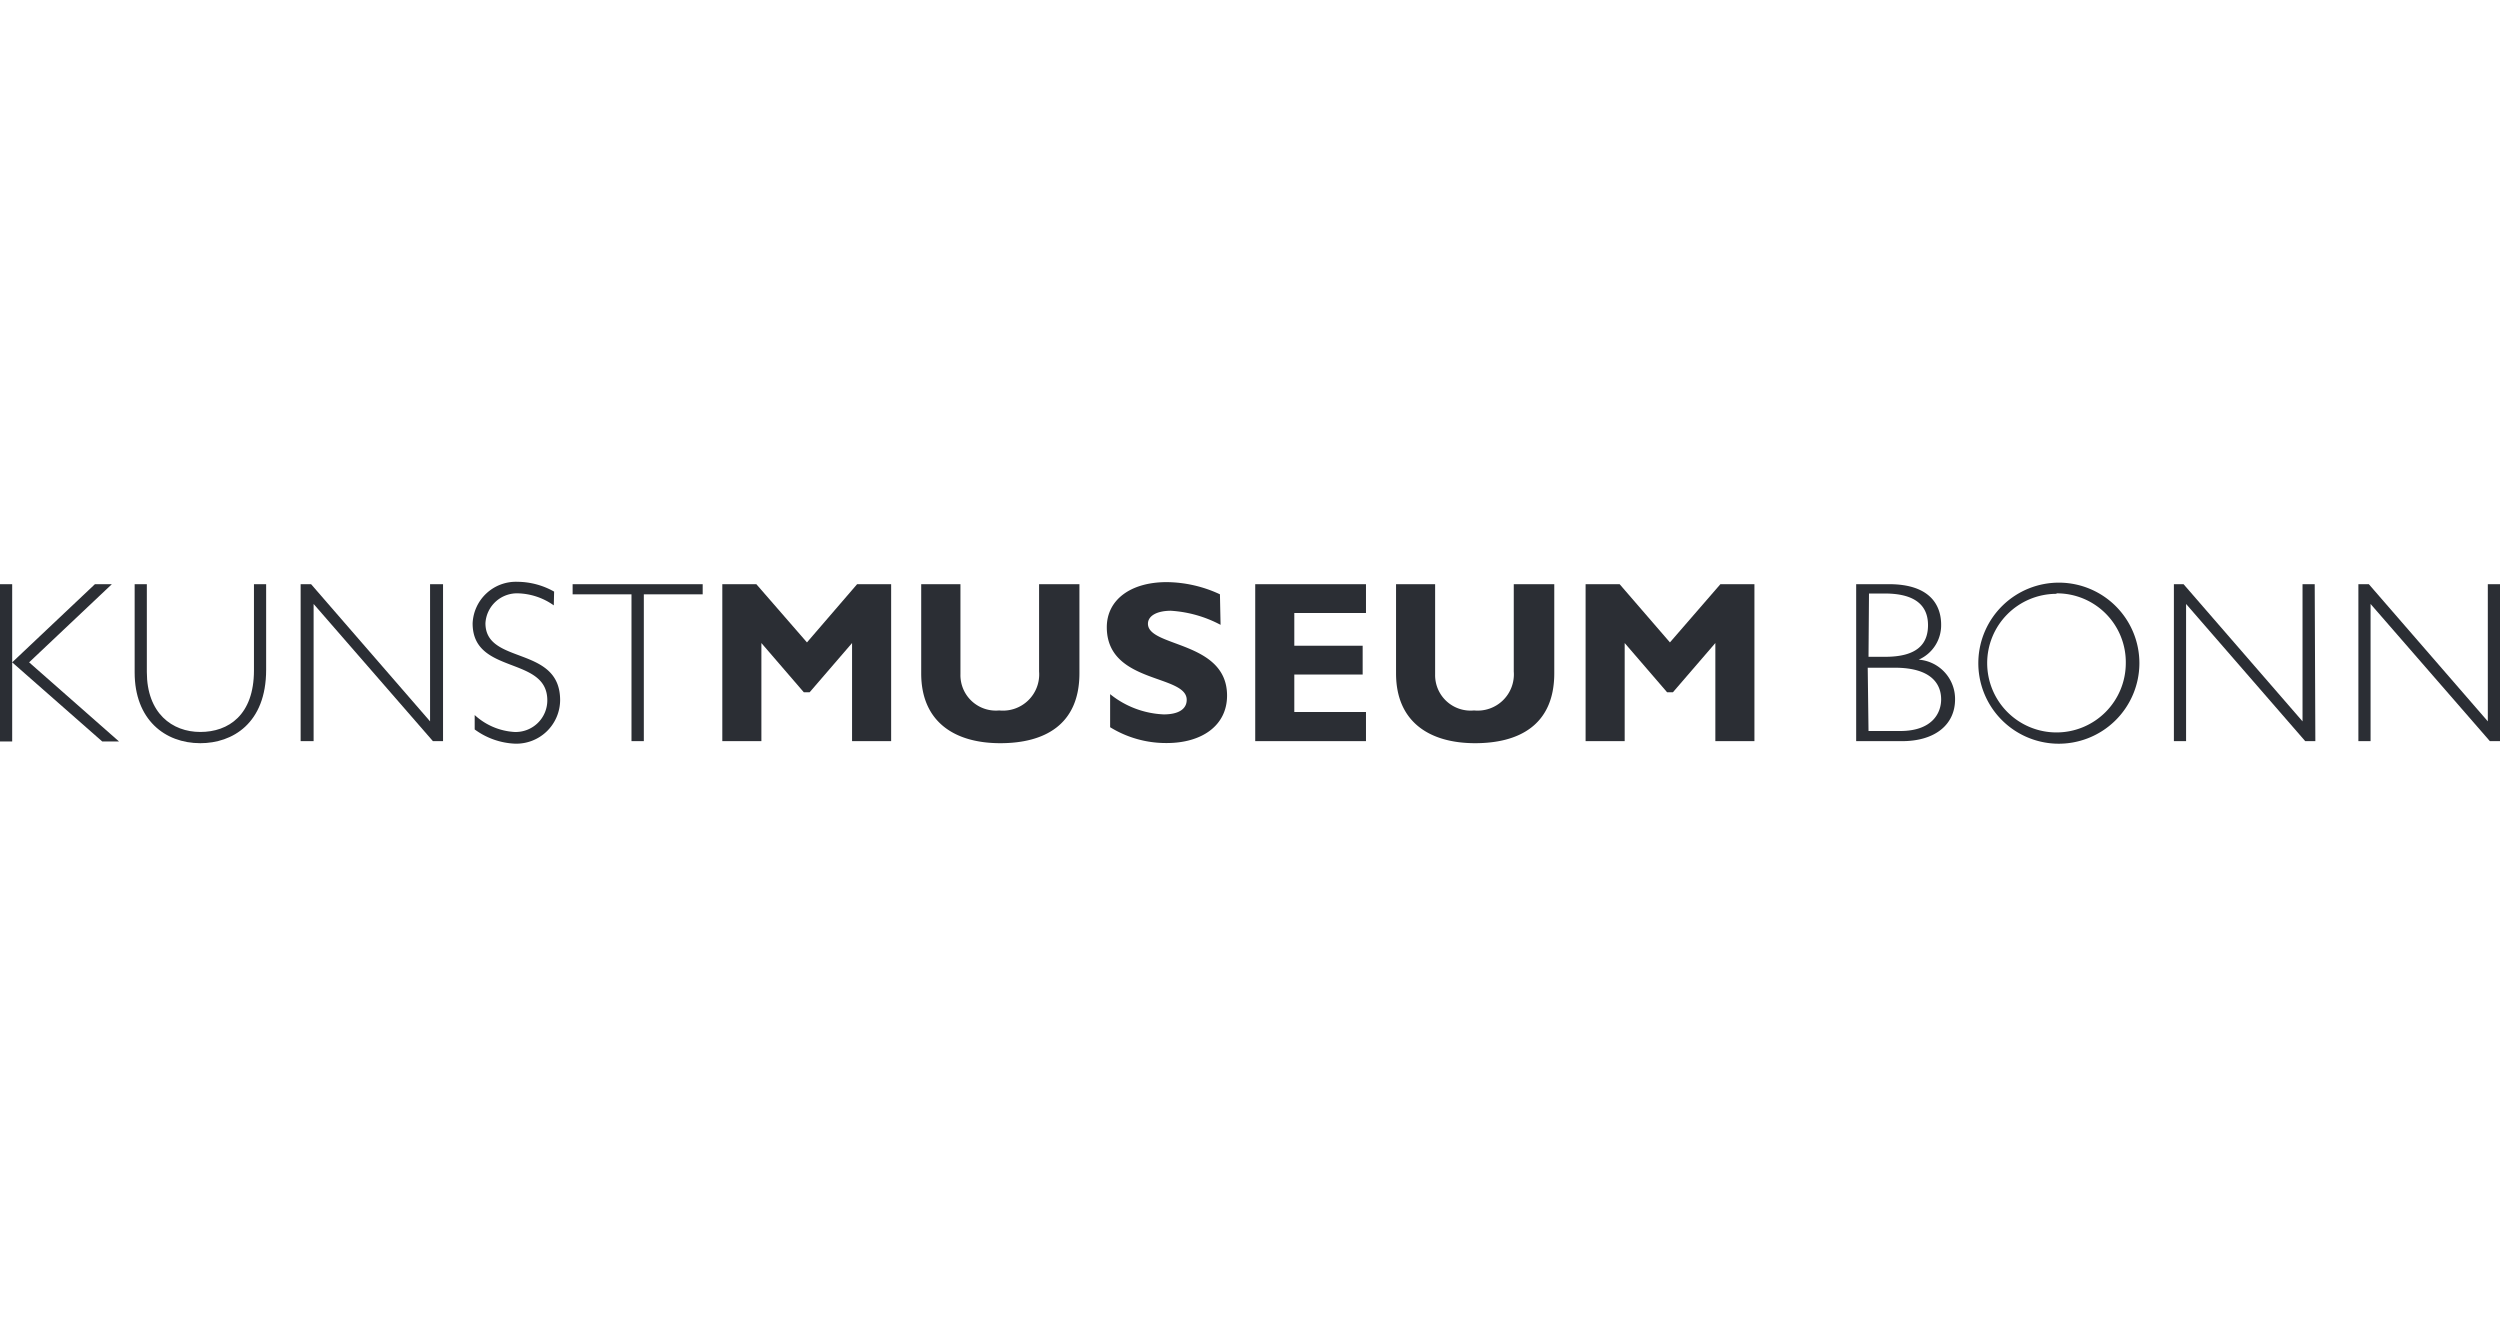 <svg xmlns="http://www.w3.org/2000/svg" viewBox="0 0 158 84"><defs><style>.cls-1{fill:none;}.cls-2{fill:#2b2e34;}</style></defs><g id="Format"><rect class="cls-1" y="-0.12" width="158" height="84"/></g><g id="Logos"><g id="Kunstmuseum_Bonn" data-name="Kunstmuseum Bonn"><path class="cls-2" d="M119.38,36.92c2.68,0,3.3,1.41,3.3,2.56a2.37,2.37,0,0,1-1.42,2.21,2.49,2.49,0,0,1,2.3,2.51c0,1.63-1.31,2.64-3.34,2.64h-2.91V36.92Zm-1.29,4.59h1.06c2,0,2.7-.8,2.7-2,0-1.51-1.19-2-2.73-2h-1Zm0,4.69h2c2,0,2.59-1.11,2.59-2s-.53-2-2.93-2h-1.71Z"/><path class="cls-2" d="M129.94,47a5.09,5.09,0,1,1,5.27-5.09A5.1,5.1,0,0,1,129.94,47Zm0-9.47a4.38,4.38,0,1,0,4.41,4.38A4.35,4.35,0,0,0,130,37.5Z"/><path class="cls-2" d="M146.33,46.84h-.64l-7.53-8.67v8.67h-.77V36.92H138l7.52,8.67V36.92h.77Z"/><path class="cls-2" d="M158,46.84h-.64l-7.54-8.67v8.67h-.77V36.92h.66l7.52,8.67V36.92H158Z"/><path class="cls-2" d="M54.17,36.92h2.15v9.92H53.85v-6.2l-2.68,3.11H50.8l-2.68-3.11v6.2H45.65V36.92H47.8L51,40.6Z"/><path class="cls-2" d="M68.22,36.92v5.63c0,3.28-2.24,4.42-5,4.42-2.88,0-5-1.34-5-4.41V36.92h2.48v5.7a2.24,2.24,0,0,0,2.45,2.28,2.29,2.29,0,0,0,2.52-2.46V36.92Z"/><path class="cls-2" d="M77.14,39.49A7.71,7.71,0,0,0,74,38.6c-.88,0-1.45.32-1.45.82,0,1.5,5,1.07,5,4.54,0,1.9-1.6,3-3.81,3a6.73,6.73,0,0,1-3.58-1V43.87a5.78,5.78,0,0,0,3.39,1.28c.94,0,1.45-.34,1.45-.92,0-1.63-5.05-1-5.05-4.59,0-1.72,1.49-2.85,3.79-2.85a8.1,8.1,0,0,1,3.36.77Z"/><path class="cls-2" d="M86.33,46.84h-7V36.92h7v1.82H81.8v2.07h4.32v1.82H81.8V45h4.53Z"/><path class="cls-2" d="M98.23,36.92v5.63c0,3.28-2.24,4.42-5,4.42-2.88,0-5-1.34-5-4.41V36.92h2.47v5.7a2.24,2.24,0,0,0,2.46,2.28,2.29,2.29,0,0,0,2.51-2.46V36.92Z"/><path class="cls-2" d="M108.73,36.92h2.15v9.92h-2.47v-6.2l-2.68,3.11h-.37l-2.68-3.11v6.2h-2.47V36.92h2.15l3.18,3.68Z"/><path class="cls-2" d="M1.84,41.86l5.68,5H6.46l-5.69-5v5H0V36.92H.77v4.94L6,36.92H7.07Z"/><path class="cls-2" d="M16.82,36.92v5.41c0,3.4-2.14,4.64-4.16,4.64-2.24,0-4.15-1.49-4.15-4.47V36.92h.77v5.55c0,2.61,1.6,3.79,3.38,3.79s3.39-1.07,3.39-3.89V36.92Z"/><path class="cls-2" d="M28,46.84h-.64l-7.54-8.67v8.67H19V36.92h.66l7.52,8.67V36.92H28Z"/><path class="cls-2" d="M35,38.26a4.1,4.1,0,0,0-2.23-.76,2,2,0,0,0-2.09,1.89c0,2.65,4.72,1.38,4.72,4.86A2.77,2.77,0,0,1,32.55,47,4.62,4.62,0,0,1,30,46.1v-.91a4.07,4.07,0,0,0,2.5,1.07,2,2,0,0,0,2.09-2c0-2.83-4.72-1.59-4.72-4.86a2.74,2.74,0,0,1,2.85-2.63,4.76,4.76,0,0,1,2.3.62Z"/><path class="cls-2" d="M44.41,37.56H40.69v9.28h-.78V37.56H36.19v-.64h8.22Z"/></g></g></svg>